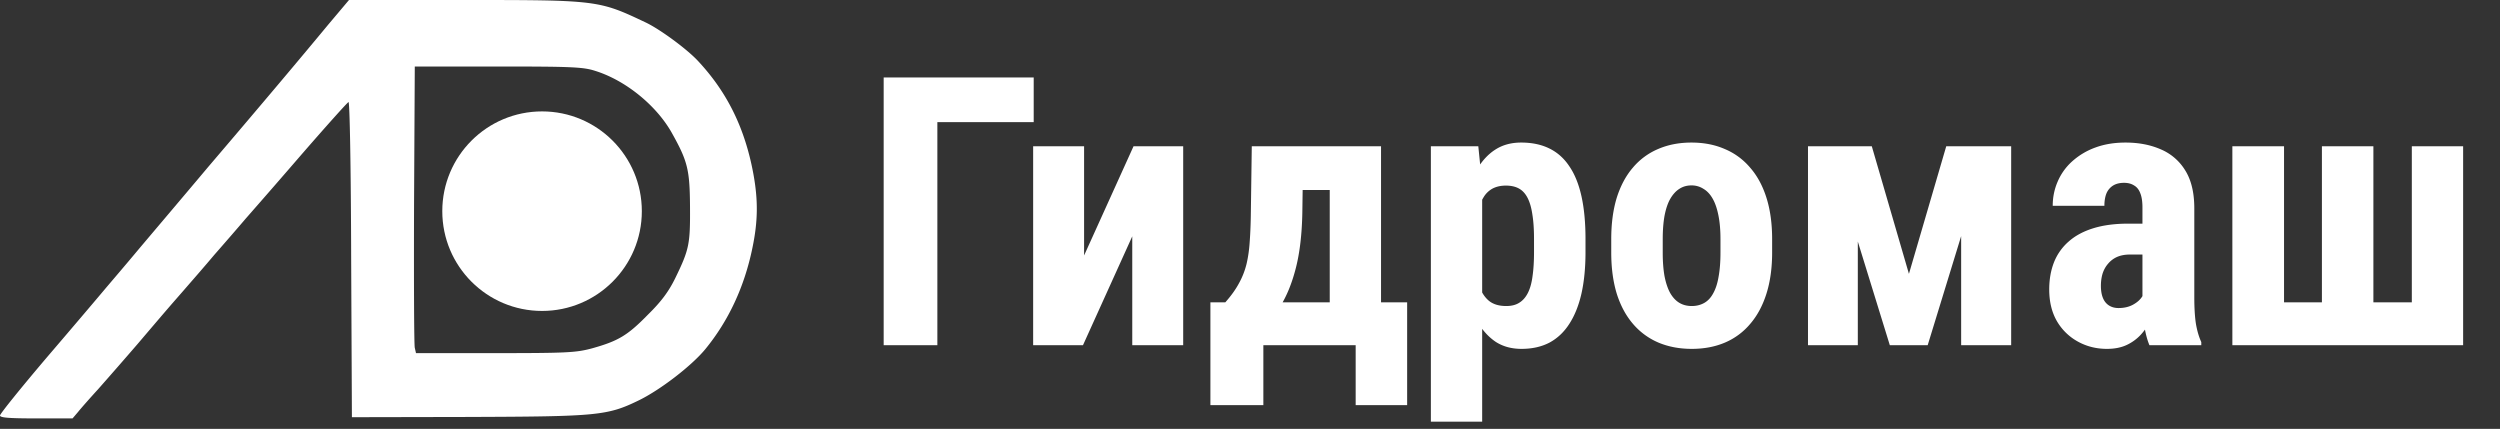 <svg width="239" height="41" fill="none" xmlns="http://www.w3.org/2000/svg"><rect width="100%" height="100%" fill="#333333" stroke="none"/><path d="M0 39.722c0-.161 2.035-2.681 4.532-5.618 2.497-2.913 4.925-5.78 5.41-6.358.486-.578 2.035-2.382 3.422-4.047 1.387-1.641 4.347-5.133 6.543-7.745 5.25-6.15 9.041-10.66 11.469-13.596L33.364 0h11.03c12.762 0 12.855.023 17.34 2.15 1.364.648 3.908 2.52 4.971 3.653 2.798 2.983 4.509 6.428 5.318 10.821.463 2.544.44 4.532-.092 7.075-.763 3.723-2.29 6.983-4.509 9.688-1.318 1.596-4.277 3.862-6.29 4.856-3.074 1.503-3.93 1.572-16.392 1.618l-11.098.023-.07-15.098c-.023-8.832-.139-15.075-.254-15.029-.116.046-2.104 2.266-4.416 4.925a978.252 978.252 0 01-5.434 6.243c-.647.763-2.011 2.335-3.006 3.468-.97 1.156-2.289 2.659-2.89 3.353-1.248 1.433-1.087 1.225-4.393 5.11a532.703 532.703 0 01-3.815 4.37c-.763.832-1.618 1.803-1.896 2.15L6.936 40H3.468C.855 40 0 39.93 0 39.722zm56.624-6.427c2.474-.694 3.376-1.226 5.318-3.214 1.295-1.272 1.989-2.22 2.613-3.491 1.341-2.752 1.433-3.26 1.41-6.821-.023-3.584-.23-4.37-1.757-7.098-1.48-2.613-4.416-4.995-7.306-5.896-1.133-.37-2.266-.417-9.272-.417h-7.977l-.07 13.18c-.022 7.26 0 13.41.07 13.71l.116.51h7.584c6.89 0 7.722-.047 9.271-.463z" fill="#fff"/><circle cx="51.821" cy="20.188" r="9.538" fill="#fff"/><path d="M98.822 7.406v4.272h-9.21V33h-5.133V7.406h14.343zm4.817 17.016l4.728-10.442h4.746V33h-4.869V22.594L103.533 33h-4.764V13.98h4.87v10.442zM119.67 13.98h4.922l-.088 6.311c-.035 2.063-.24 3.832-.615 5.309-.375 1.476-.879 2.712-1.512 3.709-.621.996-1.342 1.793-2.162 2.39A8.975 8.975 0 01117.596 33h-.879l-.053-4.043.475-.053c.562-.633 1.002-1.248 1.318-1.845a7.422 7.422 0 00.721-1.864c.152-.656.252-1.377.299-2.162.058-.797.093-1.71.105-2.742l.088-6.31zm1.283 0h11.074V33h-4.904V18.164h-6.17V13.98zm-5.238 14.924h18.808v9.826h-4.921V33h-8.825v5.73h-5.062v-9.826zm25.98-11.267v22.675h-4.904v-26.33h4.535l.369 3.656zm9.879 5.203v1.265c0 1.489-.129 2.807-.386 3.956-.258 1.136-.645 2.103-1.161 2.9-.504.785-1.136 1.383-1.898 1.793-.762.398-1.652.598-2.672.598-.949 0-1.769-.223-2.461-.668-.68-.457-1.254-1.084-1.723-1.881-.468-.797-.843-1.729-1.125-2.795a26.166 26.166 0 01-.65-3.428v-1.969c.141-1.3.346-2.496.615-3.586.27-1.101.639-2.056 1.108-2.865.48-.808 1.06-1.43 1.74-1.863.691-.445 1.512-.668 2.461-.668 1.031 0 1.928.187 2.689.562.774.375 1.412.944 1.916 1.705.516.75.903 1.706 1.161 2.866.257 1.16.386 2.52.386 4.078zm-4.922 1.265V22.84c0-.914-.052-1.694-.158-2.338-.094-.645-.246-1.172-.457-1.582-.211-.41-.486-.71-.826-.897-.34-.187-.756-.28-1.248-.28-.481 0-.902.093-1.266.28a2.242 2.242 0 00-.861.827c-.223.351-.393.785-.51 1.3a8.343 8.343 0 00-.193 1.723v3.445c.023.762.123 1.436.299 2.022.187.586.486 1.055.896 1.406.41.34.967.51 1.67.51.504 0 .92-.106 1.248-.317.34-.21.615-.527.826-.949.211-.422.358-.955.44-1.6.093-.644.14-1.406.14-2.285zm7.383.036v-1.284c0-1.488.176-2.806.527-3.955.364-1.148.879-2.109 1.547-2.883a6.42 6.42 0 012.409-1.775c.949-.41 2.009-.615 3.181-.615 1.184 0 2.244.205 3.182.615a6.39 6.39 0 012.426 1.776c.679.773 1.201 1.734 1.564 2.882.363 1.149.545 2.467.545 3.955v1.284c0 1.476-.182 2.789-.545 3.937-.363 1.149-.885 2.115-1.564 2.9a6.419 6.419 0 01-2.409 1.776c-.937.398-1.992.598-3.164.598-1.172 0-2.232-.2-3.181-.598a6.572 6.572 0 01-2.426-1.775c-.68-.786-1.201-1.752-1.565-2.9-.351-1.15-.527-2.462-.527-3.938zm4.922-1.284v1.284c0 .879.059 1.64.176 2.285.129.644.31 1.178.545 1.6.246.421.539.732.879.931.339.2.732.299 1.177.299.446 0 .844-.1 1.196-.299.351-.2.638-.51.861-.932.234-.421.404-.955.51-1.6.117-.644.176-1.405.176-2.284v-1.284c0-.855-.065-1.605-.194-2.25-.129-.656-.31-1.189-.545-1.6-.234-.421-.527-.738-.879-.948a2.066 2.066 0 00-1.16-.334c-.433 0-.82.11-1.16.334-.328.21-.615.527-.861.949-.235.41-.416.943-.545 1.6-.117.644-.176 1.394-.176 2.25zm23.537 3.323l3.568-12.2h4.061L184.287 33h-3.621l-5.871-19.02h4.148l3.551 12.2zm-4.887-12.2V33h-4.763V13.98h4.763zM187.486 33V13.98h4.782V33h-4.782zm17.332-4.377v-8.789c0-.574-.07-1.031-.211-1.371-.128-.34-.328-.586-.597-.738-.258-.165-.574-.247-.949-.247-.422 0-.774.088-1.055.264a1.617 1.617 0 00-.633.756c-.129.328-.193.72-.193 1.178h-4.94c0-.82.158-1.594.475-2.32a5.492 5.492 0 011.389-1.934 6.742 6.742 0 012.214-1.319c.856-.316 1.817-.474 2.883-.474 1.266 0 2.391.217 3.375.65a5.02 5.02 0 012.338 2.022c.574.926.861 2.127.861 3.603v8.473c0 1.066.053 1.934.159 2.602.117.668.287 1.242.509 1.722V33h-4.957c-.222-.527-.392-1.184-.509-1.969-.106-.797-.159-1.6-.159-2.408zm.598-7.242l.018 2.953h-1.811c-.469 0-.879.076-1.23.229a2.37 2.37 0 00-.862.65c-.234.27-.41.586-.527.95-.106.362-.158.75-.158 1.16 0 .456.064.843.193 1.16.129.316.322.556.58.72.258.164.563.246.914.246.539 0 1.008-.111 1.406-.334.399-.222.692-.492.879-.808.2-.317.264-.61.194-.88l1.125 1.917a8.753 8.753 0 01-.58 1.353 5.755 5.755 0 01-.897 1.301 4.332 4.332 0 01-1.353.984c-.528.246-1.155.37-1.881.37-1.02 0-1.951-.235-2.795-.704a5.212 5.212 0 01-2.004-1.968c-.481-.844-.721-1.846-.721-3.006 0-.961.153-1.828.457-2.602a5.123 5.123 0 011.407-1.986c.621-.55 1.406-.973 2.355-1.266.949-.293 2.063-.44 3.34-.44h1.951zm7.998-7.4h4.94v14.923h3.621V13.98h4.921v14.924h3.674V13.98h4.905V33h-22.061V13.98z" fill="#fff"/></svg>